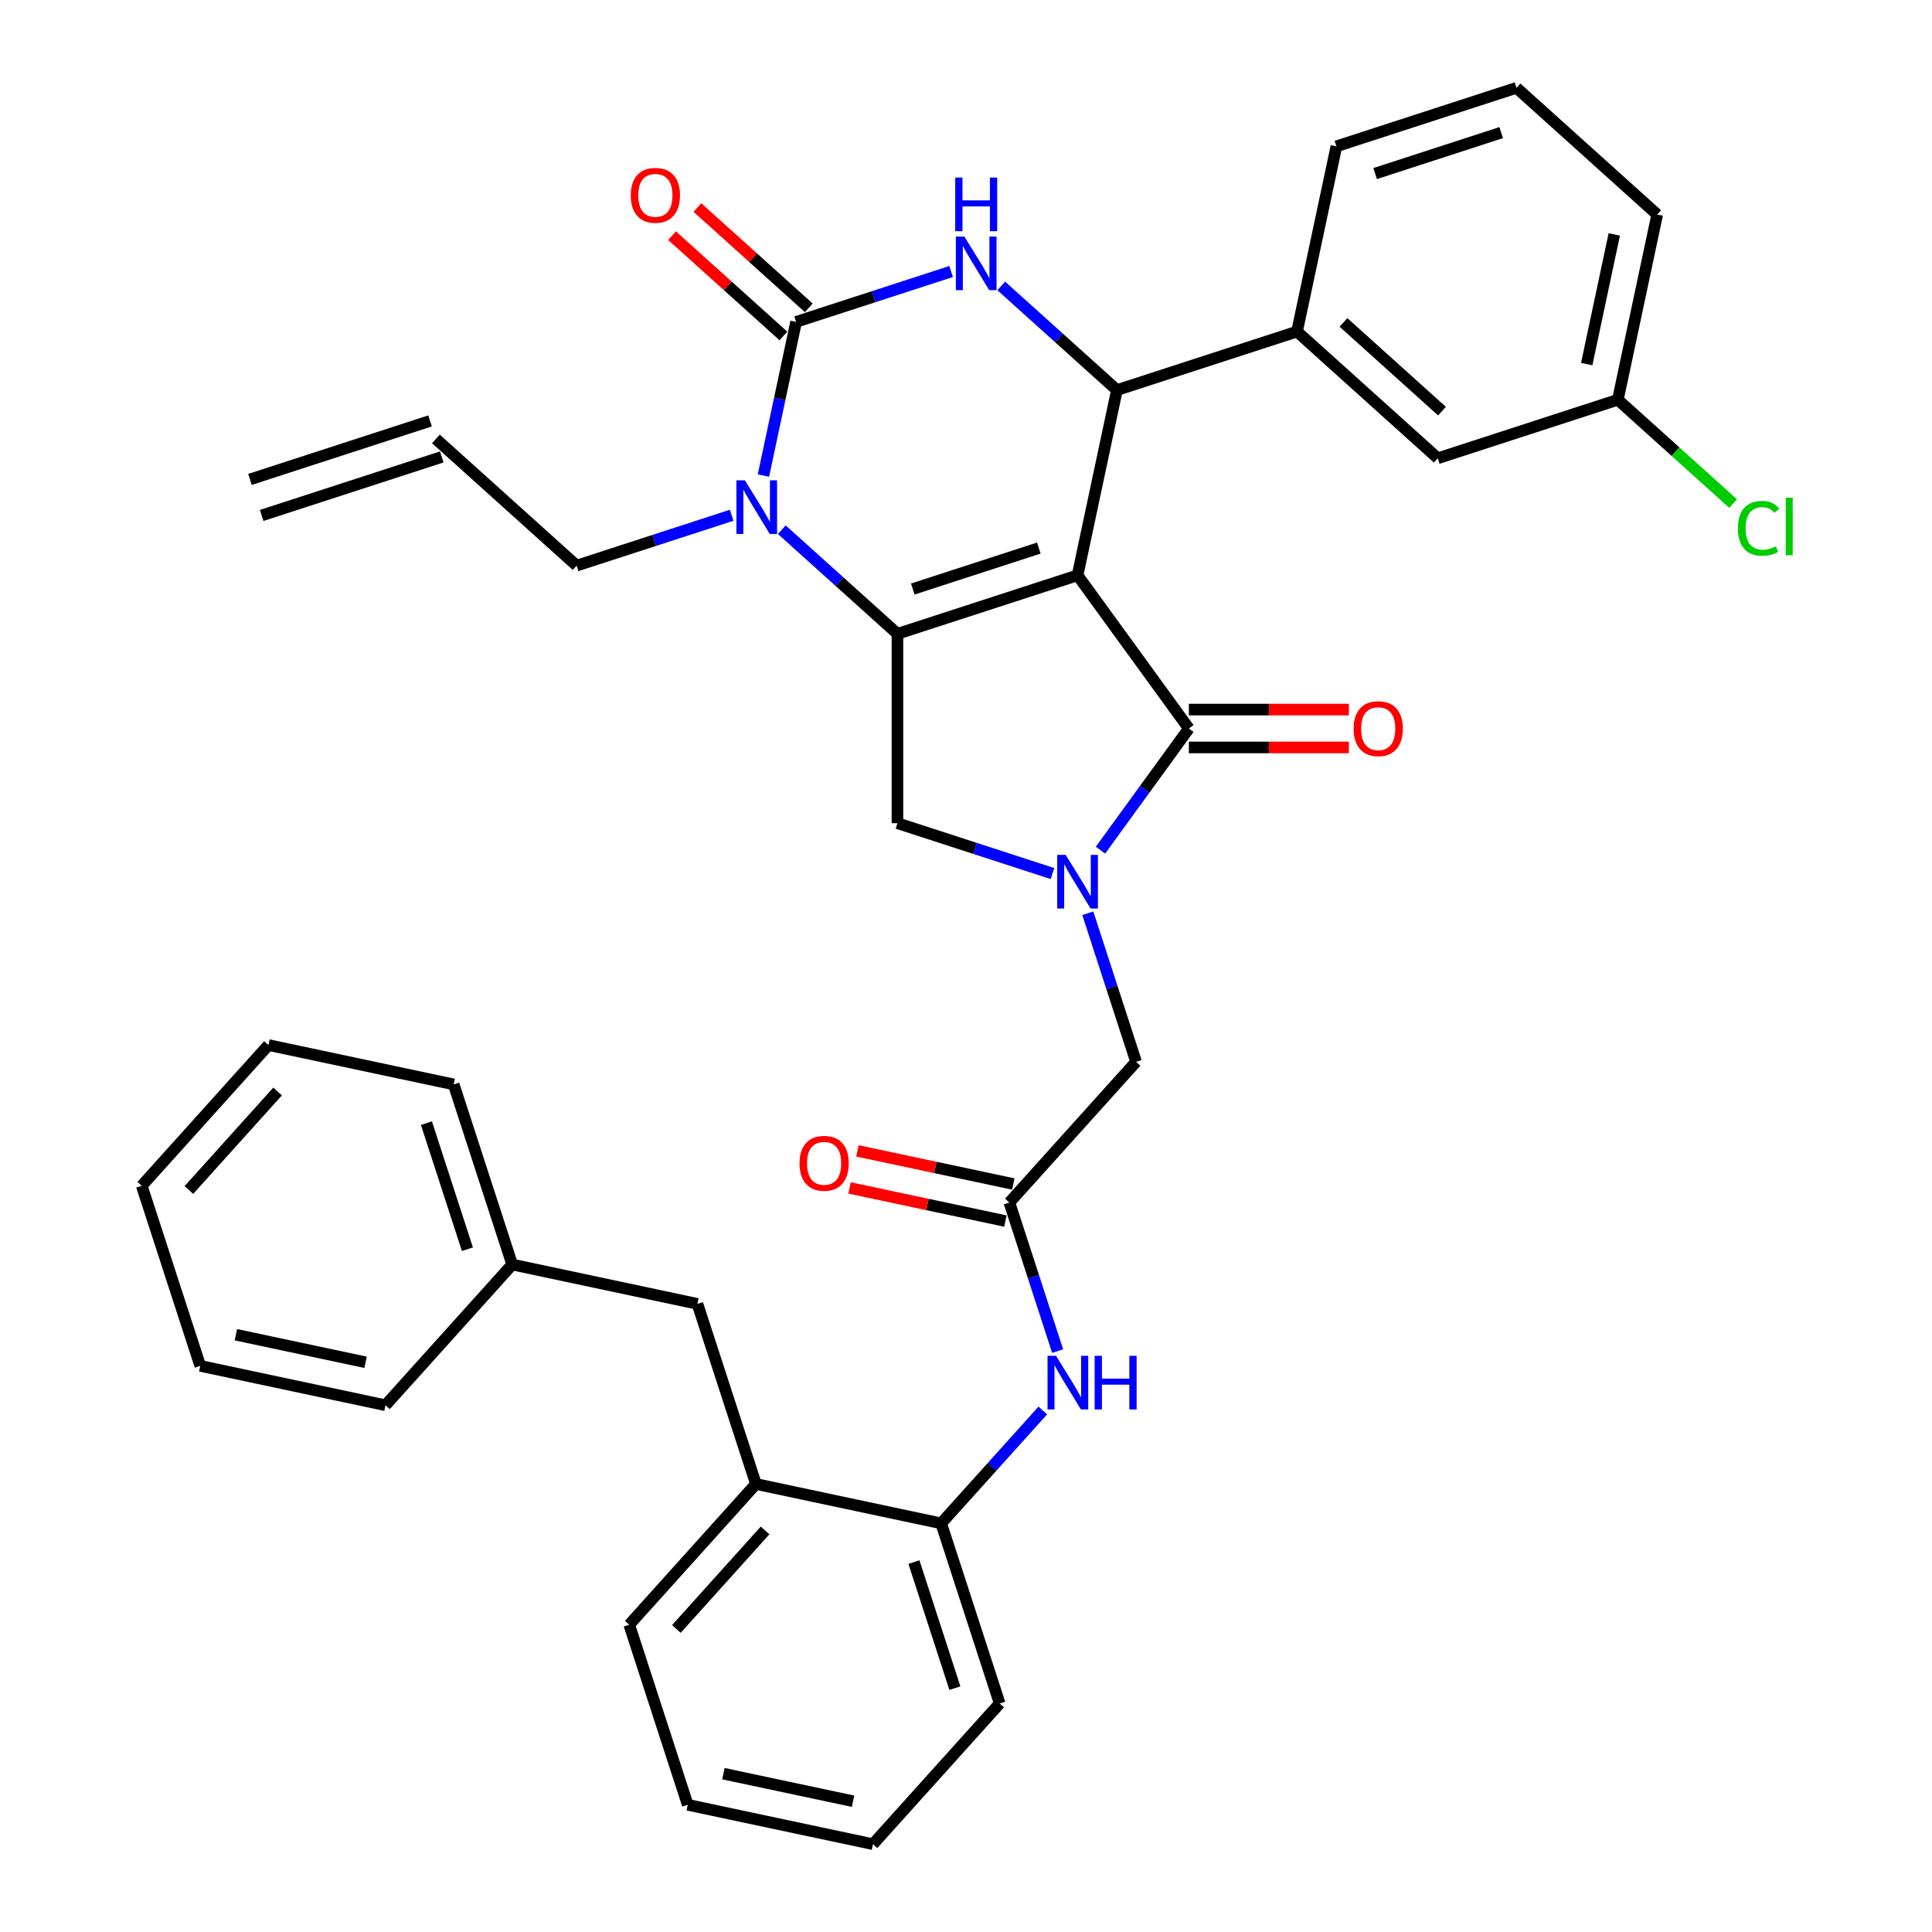 <?xml version='1.0' encoding='iso-8859-1'?>
<svg version='1.1' baseProfile='full'
              xmlns='http://www.w3.org/2000/svg'
                      xmlns:rdkit='http://www.rdkit.org/xml'
                      xmlns:xlink='http://www.w3.org/1999/xlink'
                  xml:space='preserve'
width='1000px' height='1000px' viewBox='0 0 1000 1000'>
<!-- END OF HEADER -->
<rect style='opacity:1.0;fill:#FFFFFF;stroke:none' width='1000' height='1000' x='0' y='0'> </rect>
<path class='bond-0' d='M 524.482,612.842 L 484.141,604.267' style='fill:none;fill-rule:evenodd;stroke:#000000;stroke-width:6px;stroke-linecap:butt;stroke-linejoin:miter;stroke-opacity:1' />
<path class='bond-0' d='M 484.141,604.267 L 443.801,595.693' style='fill:none;fill-rule:evenodd;stroke:#FF0000;stroke-width:6px;stroke-linecap:butt;stroke-linejoin:miter;stroke-opacity:1' />
<path class='bond-0' d='M 520.406,632.017 L 480.066,623.442' style='fill:none;fill-rule:evenodd;stroke:#000000;stroke-width:6px;stroke-linecap:butt;stroke-linejoin:miter;stroke-opacity:1' />
<path class='bond-0' d='M 480.066,623.442 L 439.725,614.867' style='fill:none;fill-rule:evenodd;stroke:#FF0000;stroke-width:6px;stroke-linecap:butt;stroke-linejoin:miter;stroke-opacity:1' />
<path class='bond-1' d='M 522.444,622.429 L 534.936,660.874' style='fill:none;fill-rule:evenodd;stroke:#000000;stroke-width:6px;stroke-linecap:butt;stroke-linejoin:miter;stroke-opacity:1' />
<path class='bond-1' d='M 534.936,660.874 L 547.427,699.318' style='fill:none;fill-rule:evenodd;stroke:#0000FF;stroke-width:6px;stroke-linecap:butt;stroke-linejoin:miter;stroke-opacity:1' />
<path class='bond-2' d='M 522.444,622.429 L 588.029,549.59' style='fill:none;fill-rule:evenodd;stroke:#000000;stroke-width:6px;stroke-linecap:butt;stroke-linejoin:miter;stroke-opacity:1' />
<path class='bond-3' d='M 539.755,730.06 L 513.451,759.274' style='fill:none;fill-rule:evenodd;stroke:#0000FF;stroke-width:6px;stroke-linecap:butt;stroke-linejoin:miter;stroke-opacity:1' />
<path class='bond-3' d='M 513.451,759.274 L 487.147,788.487' style='fill:none;fill-rule:evenodd;stroke:#000000;stroke-width:6px;stroke-linecap:butt;stroke-linejoin:miter;stroke-opacity:1' />
<path class='bond-4' d='M 391.274,768.109 L 360.985,674.891' style='fill:none;fill-rule:evenodd;stroke:#000000;stroke-width:6px;stroke-linecap:butt;stroke-linejoin:miter;stroke-opacity:1' />
<path class='bond-5' d='M 391.274,768.109 L 487.147,788.487' style='fill:none;fill-rule:evenodd;stroke:#000000;stroke-width:6px;stroke-linecap:butt;stroke-linejoin:miter;stroke-opacity:1' />
<path class='bond-6' d='M 391.274,768.109 L 325.689,840.949' style='fill:none;fill-rule:evenodd;stroke:#000000;stroke-width:6px;stroke-linecap:butt;stroke-linejoin:miter;stroke-opacity:1' />
<path class='bond-6' d='M 396.004,792.152 L 350.094,843.14' style='fill:none;fill-rule:evenodd;stroke:#000000;stroke-width:6px;stroke-linecap:butt;stroke-linejoin:miter;stroke-opacity:1' />
<path class='bond-7' d='M 360.985,674.891 L 265.112,654.512' style='fill:none;fill-rule:evenodd;stroke:#000000;stroke-width:6px;stroke-linecap:butt;stroke-linejoin:miter;stroke-opacity:1' />
<path class='bond-8' d='M 404.66,274.167 L 434.591,301.117' style='fill:none;fill-rule:evenodd;stroke:#0000FF;stroke-width:6px;stroke-linecap:butt;stroke-linejoin:miter;stroke-opacity:1' />
<path class='bond-8' d='M 434.591,301.117 L 464.523,328.067' style='fill:none;fill-rule:evenodd;stroke:#000000;stroke-width:6px;stroke-linecap:butt;stroke-linejoin:miter;stroke-opacity:1' />
<path class='bond-9' d='M 395.154,246.153 L 403.608,206.381' style='fill:none;fill-rule:evenodd;stroke:#0000FF;stroke-width:6px;stroke-linecap:butt;stroke-linejoin:miter;stroke-opacity:1' />
<path class='bond-9' d='M 403.608,206.381 L 412.061,166.608' style='fill:none;fill-rule:evenodd;stroke:#000000;stroke-width:6px;stroke-linecap:butt;stroke-linejoin:miter;stroke-opacity:1' />
<path class='bond-10' d='M 378.706,266.699 L 338.585,279.735' style='fill:none;fill-rule:evenodd;stroke:#0000FF;stroke-width:6px;stroke-linecap:butt;stroke-linejoin:miter;stroke-opacity:1' />
<path class='bond-10' d='M 338.585,279.735 L 298.465,292.771' style='fill:none;fill-rule:evenodd;stroke:#000000;stroke-width:6px;stroke-linecap:butt;stroke-linejoin:miter;stroke-opacity:1' />
<path class='bond-11' d='M 412.061,166.608 L 452.182,153.572' style='fill:none;fill-rule:evenodd;stroke:#000000;stroke-width:6px;stroke-linecap:butt;stroke-linejoin:miter;stroke-opacity:1' />
<path class='bond-11' d='M 452.182,153.572 L 492.303,140.537' style='fill:none;fill-rule:evenodd;stroke:#0000FF;stroke-width:6px;stroke-linecap:butt;stroke-linejoin:miter;stroke-opacity:1' />
<path class='bond-12' d='M 418.62,159.324 L 389.796,133.371' style='fill:none;fill-rule:evenodd;stroke:#000000;stroke-width:6px;stroke-linecap:butt;stroke-linejoin:miter;stroke-opacity:1' />
<path class='bond-12' d='M 389.796,133.371 L 360.973,107.419' style='fill:none;fill-rule:evenodd;stroke:#FF0000;stroke-width:6px;stroke-linecap:butt;stroke-linejoin:miter;stroke-opacity:1' />
<path class='bond-12' d='M 405.503,173.892 L 376.679,147.939' style='fill:none;fill-rule:evenodd;stroke:#000000;stroke-width:6px;stroke-linecap:butt;stroke-linejoin:miter;stroke-opacity:1' />
<path class='bond-12' d='M 376.679,147.939 L 347.856,121.986' style='fill:none;fill-rule:evenodd;stroke:#FF0000;stroke-width:6px;stroke-linecap:butt;stroke-linejoin:miter;stroke-opacity:1' />
<path class='bond-13' d='M 518.257,148.005 L 548.188,174.955' style='fill:none;fill-rule:evenodd;stroke:#0000FF;stroke-width:6px;stroke-linecap:butt;stroke-linejoin:miter;stroke-opacity:1' />
<path class='bond-13' d='M 548.188,174.955 L 578.12,201.905' style='fill:none;fill-rule:evenodd;stroke:#000000;stroke-width:6px;stroke-linecap:butt;stroke-linejoin:miter;stroke-opacity:1' />
<path class='bond-14' d='M 578.12,201.905 L 671.338,171.617' style='fill:none;fill-rule:evenodd;stroke:#000000;stroke-width:6px;stroke-linecap:butt;stroke-linejoin:miter;stroke-opacity:1' />
<path class='bond-15' d='M 578.12,201.905 L 557.741,297.779' style='fill:none;fill-rule:evenodd;stroke:#000000;stroke-width:6px;stroke-linecap:butt;stroke-linejoin:miter;stroke-opacity:1' />
<path class='bond-16' d='M 464.523,328.067 L 557.741,297.779' style='fill:none;fill-rule:evenodd;stroke:#000000;stroke-width:6px;stroke-linecap:butt;stroke-linejoin:miter;stroke-opacity:1' />
<path class='bond-16' d='M 472.448,304.88 L 537.701,283.678' style='fill:none;fill-rule:evenodd;stroke:#000000;stroke-width:6px;stroke-linecap:butt;stroke-linejoin:miter;stroke-opacity:1' />
<path class='bond-17' d='M 464.523,328.067 L 464.523,426.083' style='fill:none;fill-rule:evenodd;stroke:#000000;stroke-width:6px;stroke-linecap:butt;stroke-linejoin:miter;stroke-opacity:1' />
<path class='bond-18' d='M 557.741,297.779 L 615.353,377.075' style='fill:none;fill-rule:evenodd;stroke:#000000;stroke-width:6px;stroke-linecap:butt;stroke-linejoin:miter;stroke-opacity:1' />
<path class='bond-19' d='M 615.353,377.075 L 592.479,408.558' style='fill:none;fill-rule:evenodd;stroke:#000000;stroke-width:6px;stroke-linecap:butt;stroke-linejoin:miter;stroke-opacity:1' />
<path class='bond-19' d='M 592.479,408.558 L 569.605,440.042' style='fill:none;fill-rule:evenodd;stroke:#0000FF;stroke-width:6px;stroke-linecap:butt;stroke-linejoin:miter;stroke-opacity:1' />
<path class='bond-20' d='M 615.353,386.877 L 656.765,386.877' style='fill:none;fill-rule:evenodd;stroke:#000000;stroke-width:6px;stroke-linecap:butt;stroke-linejoin:miter;stroke-opacity:1' />
<path class='bond-20' d='M 656.765,386.877 L 698.176,386.877' style='fill:none;fill-rule:evenodd;stroke:#FF0000;stroke-width:6px;stroke-linecap:butt;stroke-linejoin:miter;stroke-opacity:1' />
<path class='bond-20' d='M 615.353,367.273 L 656.765,367.273' style='fill:none;fill-rule:evenodd;stroke:#000000;stroke-width:6px;stroke-linecap:butt;stroke-linejoin:miter;stroke-opacity:1' />
<path class='bond-20' d='M 656.765,367.273 L 698.176,367.273' style='fill:none;fill-rule:evenodd;stroke:#FF0000;stroke-width:6px;stroke-linecap:butt;stroke-linejoin:miter;stroke-opacity:1' />
<path class='bond-21' d='M 544.764,452.155 L 504.643,439.119' style='fill:none;fill-rule:evenodd;stroke:#0000FF;stroke-width:6px;stroke-linecap:butt;stroke-linejoin:miter;stroke-opacity:1' />
<path class='bond-21' d='M 504.643,439.119 L 464.523,426.083' style='fill:none;fill-rule:evenodd;stroke:#000000;stroke-width:6px;stroke-linecap:butt;stroke-linejoin:miter;stroke-opacity:1' />
<path class='bond-22' d='M 563.047,472.701 L 575.538,511.145' style='fill:none;fill-rule:evenodd;stroke:#0000FF;stroke-width:6px;stroke-linecap:butt;stroke-linejoin:miter;stroke-opacity:1' />
<path class='bond-22' d='M 575.538,511.145 L 588.029,549.59' style='fill:none;fill-rule:evenodd;stroke:#000000;stroke-width:6px;stroke-linecap:butt;stroke-linejoin:miter;stroke-opacity:1' />
<path class='bond-23' d='M 135.435,266.796 L 228.654,236.507' style='fill:none;fill-rule:evenodd;stroke:#000000;stroke-width:6px;stroke-linecap:butt;stroke-linejoin:miter;stroke-opacity:1' />
<path class='bond-23' d='M 129.378,248.152 L 222.596,217.864' style='fill:none;fill-rule:evenodd;stroke:#000000;stroke-width:6px;stroke-linecap:butt;stroke-linejoin:miter;stroke-opacity:1' />
<path class='bond-24' d='M 225.625,227.185 L 298.465,292.771' style='fill:none;fill-rule:evenodd;stroke:#000000;stroke-width:6px;stroke-linecap:butt;stroke-linejoin:miter;stroke-opacity:1' />
<path class='bond-25' d='M 744.178,237.202 L 671.338,171.617' style='fill:none;fill-rule:evenodd;stroke:#000000;stroke-width:6px;stroke-linecap:butt;stroke-linejoin:miter;stroke-opacity:1' />
<path class='bond-25' d='M 746.369,212.796 L 695.381,166.887' style='fill:none;fill-rule:evenodd;stroke:#000000;stroke-width:6px;stroke-linecap:butt;stroke-linejoin:miter;stroke-opacity:1' />
<path class='bond-26' d='M 744.178,237.202 L 837.396,206.913' style='fill:none;fill-rule:evenodd;stroke:#000000;stroke-width:6px;stroke-linecap:butt;stroke-linejoin:miter;stroke-opacity:1' />
<path class='bond-27' d='M 837.396,206.913 L 867.239,233.784' style='fill:none;fill-rule:evenodd;stroke:#000000;stroke-width:6px;stroke-linecap:butt;stroke-linejoin:miter;stroke-opacity:1' />
<path class='bond-27' d='M 867.239,233.784 L 897.082,260.655' style='fill:none;fill-rule:evenodd;stroke:#00CC00;stroke-width:6px;stroke-linecap:butt;stroke-linejoin:miter;stroke-opacity:1' />
<path class='bond-28' d='M 837.396,206.913 L 857.774,111.04' style='fill:none;fill-rule:evenodd;stroke:#000000;stroke-width:6px;stroke-linecap:butt;stroke-linejoin:miter;stroke-opacity:1' />
<path class='bond-28' d='M 821.278,188.457 L 835.543,121.345' style='fill:none;fill-rule:evenodd;stroke:#000000;stroke-width:6px;stroke-linecap:butt;stroke-linejoin:miter;stroke-opacity:1' />
<path class='bond-29' d='M 671.338,171.617 L 691.716,75.743' style='fill:none;fill-rule:evenodd;stroke:#000000;stroke-width:6px;stroke-linecap:butt;stroke-linejoin:miter;stroke-opacity:1' />
<path class='bond-30' d='M 784.935,45.455 L 691.716,75.743' style='fill:none;fill-rule:evenodd;stroke:#000000;stroke-width:6px;stroke-linecap:butt;stroke-linejoin:miter;stroke-opacity:1' />
<path class='bond-30' d='M 777.01,68.641 L 711.757,89.843' style='fill:none;fill-rule:evenodd;stroke:#000000;stroke-width:6px;stroke-linecap:butt;stroke-linejoin:miter;stroke-opacity:1' />
<path class='bond-31' d='M 784.935,45.455 L 857.774,111.04' style='fill:none;fill-rule:evenodd;stroke:#000000;stroke-width:6px;stroke-linecap:butt;stroke-linejoin:miter;stroke-opacity:1' />
<path class='bond-32' d='M 487.147,788.487 L 517.436,881.706' style='fill:none;fill-rule:evenodd;stroke:#000000;stroke-width:6px;stroke-linecap:butt;stroke-linejoin:miter;stroke-opacity:1' />
<path class='bond-32' d='M 473.047,808.528 L 494.249,873.781' style='fill:none;fill-rule:evenodd;stroke:#000000;stroke-width:6px;stroke-linecap:butt;stroke-linejoin:miter;stroke-opacity:1' />
<path class='bond-33' d='M 265.112,654.512 L 234.823,561.294' style='fill:none;fill-rule:evenodd;stroke:#000000;stroke-width:6px;stroke-linecap:butt;stroke-linejoin:miter;stroke-opacity:1' />
<path class='bond-33' d='M 241.925,646.587 L 220.723,581.334' style='fill:none;fill-rule:evenodd;stroke:#000000;stroke-width:6px;stroke-linecap:butt;stroke-linejoin:miter;stroke-opacity:1' />
<path class='bond-34' d='M 265.112,654.512 L 199.526,727.352' style='fill:none;fill-rule:evenodd;stroke:#000000;stroke-width:6px;stroke-linecap:butt;stroke-linejoin:miter;stroke-opacity:1' />
<path class='bond-35' d='M 325.689,840.949 L 355.977,934.167' style='fill:none;fill-rule:evenodd;stroke:#000000;stroke-width:6px;stroke-linecap:butt;stroke-linejoin:miter;stroke-opacity:1' />
<path class='bond-36' d='M 517.436,881.706 L 451.851,954.545' style='fill:none;fill-rule:evenodd;stroke:#000000;stroke-width:6px;stroke-linecap:butt;stroke-linejoin:miter;stroke-opacity:1' />
<path class='bond-37' d='M 234.823,561.294 L 138.95,540.915' style='fill:none;fill-rule:evenodd;stroke:#000000;stroke-width:6px;stroke-linecap:butt;stroke-linejoin:miter;stroke-opacity:1' />
<path class='bond-38' d='M 199.526,727.352 L 103.653,706.973' style='fill:none;fill-rule:evenodd;stroke:#000000;stroke-width:6px;stroke-linecap:butt;stroke-linejoin:miter;stroke-opacity:1' />
<path class='bond-38' d='M 189.221,705.12 L 122.11,690.855' style='fill:none;fill-rule:evenodd;stroke:#000000;stroke-width:6px;stroke-linecap:butt;stroke-linejoin:miter;stroke-opacity:1' />
<path class='bond-39' d='M 355.977,934.167 L 451.851,954.545' style='fill:none;fill-rule:evenodd;stroke:#000000;stroke-width:6px;stroke-linecap:butt;stroke-linejoin:miter;stroke-opacity:1' />
<path class='bond-39' d='M 374.434,918.049 L 441.545,932.314' style='fill:none;fill-rule:evenodd;stroke:#000000;stroke-width:6px;stroke-linecap:butt;stroke-linejoin:miter;stroke-opacity:1' />
<path class='bond-40' d='M 138.95,540.915 L 73.364,613.755' style='fill:none;fill-rule:evenodd;stroke:#000000;stroke-width:6px;stroke-linecap:butt;stroke-linejoin:miter;stroke-opacity:1' />
<path class='bond-40' d='M 143.68,564.958 L 97.77,615.946' style='fill:none;fill-rule:evenodd;stroke:#000000;stroke-width:6px;stroke-linecap:butt;stroke-linejoin:miter;stroke-opacity:1' />
<path class='bond-41' d='M 103.653,706.973 L 73.364,613.755' style='fill:none;fill-rule:evenodd;stroke:#000000;stroke-width:6px;stroke-linecap:butt;stroke-linejoin:miter;stroke-opacity:1' />
<path  class='atom-1' d='M 413.829 602.129
Q 413.829 595.464, 417.122 591.74
Q 420.415 588.015, 426.571 588.015
Q 432.726 588.015, 436.019 591.74
Q 439.313 595.464, 439.313 602.129
Q 439.313 608.873, 435.98 612.715
Q 432.648 616.518, 426.571 616.518
Q 420.454 616.518, 417.122 612.715
Q 413.829 608.912, 413.829 602.129
M 426.571 613.381
Q 430.805 613.381, 433.079 610.559
Q 435.392 607.696, 435.392 602.129
Q 435.392 596.68, 433.079 593.935
Q 430.805 591.151, 426.571 591.151
Q 422.336 591.151, 420.023 593.896
Q 417.749 596.64, 417.749 602.129
Q 417.749 607.736, 420.023 610.559
Q 422.336 613.381, 426.571 613.381
' fill='#FF0000'/>
<path  class='atom-2' d='M 546.597 701.769
L 555.693 716.471
Q 556.594 717.922, 558.045 720.548
Q 559.496 723.175, 559.574 723.332
L 559.574 701.769
L 563.26 701.769
L 563.26 729.527
L 559.457 729.527
L 549.694 713.452
Q 548.557 711.57, 547.342 709.414
Q 546.166 707.258, 545.813 706.591
L 545.813 729.527
L 542.206 729.527
L 542.206 701.769
L 546.597 701.769
' fill='#0000FF'/>
<path  class='atom-2' d='M 566.592 701.769
L 570.356 701.769
L 570.356 713.57
L 584.549 713.57
L 584.549 701.769
L 588.312 701.769
L 588.312 729.527
L 584.549 729.527
L 584.549 716.706
L 570.356 716.706
L 570.356 729.527
L 566.592 729.527
L 566.592 701.769
' fill='#0000FF'/>
<path  class='atom-5' d='M 385.547 248.603
L 394.643 263.305
Q 395.545 264.756, 396.995 267.383
Q 398.446 270.01, 398.524 270.166
L 398.524 248.603
L 402.21 248.603
L 402.21 276.361
L 398.407 276.361
L 388.644 260.287
Q 387.507 258.405, 386.292 256.248
Q 385.116 254.092, 384.763 253.425
L 384.763 276.361
L 381.156 276.361
L 381.156 248.603
L 385.547 248.603
' fill='#0000FF'/>
<path  class='atom-7' d='M 499.144 122.441
L 508.24 137.143
Q 509.142 138.594, 510.592 141.221
Q 512.043 143.848, 512.121 144.004
L 512.121 122.441
L 515.807 122.441
L 515.807 150.199
L 512.004 150.199
L 502.241 134.124
Q 501.104 132.243, 499.889 130.086
Q 498.713 127.93, 498.36 127.263
L 498.36 150.199
L 494.753 150.199
L 494.753 122.441
L 499.144 122.441
' fill='#0000FF'/>
<path  class='atom-7' d='M 494.42 91.907
L 498.183 91.907
L 498.183 103.708
L 512.376 103.708
L 512.376 91.907
L 516.14 91.907
L 516.14 119.665
L 512.376 119.665
L 512.376 106.845
L 498.183 106.845
L 498.183 119.665
L 494.42 119.665
L 494.42 91.907
' fill='#0000FF'/>
<path  class='atom-12' d='M 551.605 442.492
L 560.701 457.195
Q 561.603 458.645, 563.053 461.272
Q 564.504 463.899, 564.582 464.056
L 564.582 442.492
L 568.268 442.492
L 568.268 470.25
L 564.465 470.25
L 554.702 454.176
Q 553.565 452.294, 552.35 450.137
Q 551.174 447.981, 550.821 447.315
L 550.821 470.25
L 547.214 470.25
L 547.214 442.492
L 551.605 442.492
' fill='#0000FF'/>
<path  class='atom-14' d='M 700.627 377.153
Q 700.627 370.488, 703.92 366.764
Q 707.213 363.039, 713.369 363.039
Q 719.524 363.039, 722.817 366.764
Q 726.111 370.488, 726.111 377.153
Q 726.111 383.897, 722.778 387.739
Q 719.446 391.542, 713.369 391.542
Q 707.252 391.542, 703.92 387.739
Q 700.627 383.936, 700.627 377.153
M 713.369 388.406
Q 717.603 388.406, 719.877 385.583
Q 722.19 382.721, 722.19 377.153
Q 722.19 371.704, 719.877 368.959
Q 717.603 366.176, 713.369 366.176
Q 709.134 366.176, 706.821 368.92
Q 704.547 371.665, 704.547 377.153
Q 704.547 382.76, 706.821 385.583
Q 709.134 388.406, 713.369 388.406
' fill='#FF0000'/>
<path  class='atom-16' d='M 326.48 101.102
Q 326.48 94.437, 329.773 90.712
Q 333.066 86.987, 339.222 86.987
Q 345.377 86.987, 348.67 90.712
Q 351.964 94.437, 351.964 101.102
Q 351.964 107.845, 348.631 111.687
Q 345.299 115.49, 339.222 115.49
Q 333.106 115.49, 329.773 111.687
Q 326.48 107.884, 326.48 101.102
M 339.222 112.354
Q 343.456 112.354, 345.73 109.531
Q 348.043 106.669, 348.043 101.102
Q 348.043 95.652, 345.73 92.907
Q 343.456 90.124, 339.222 90.124
Q 334.987 90.124, 332.674 92.868
Q 330.4 95.613, 330.4 101.102
Q 330.4 106.708, 332.674 109.531
Q 334.987 112.354, 339.222 112.354
' fill='#FF0000'/>
<path  class='atom-22' d='M 899.532 273.459
Q 899.532 266.559, 902.747 262.952
Q 906.001 259.306, 912.157 259.306
Q 917.881 259.306, 920.939 263.344
L 918.351 265.461
Q 916.117 262.521, 912.157 262.521
Q 907.962 262.521, 905.727 265.343
Q 903.531 268.127, 903.531 273.459
Q 903.531 278.948, 905.805 281.771
Q 908.119 284.594, 912.588 284.594
Q 915.646 284.594, 919.214 282.751
L 920.312 285.691
Q 918.861 286.632, 916.665 287.181
Q 914.47 287.73, 912.039 287.73
Q 906.001 287.73, 902.747 284.045
Q 899.532 280.359, 899.532 273.459
' fill='#00CC00'/>
<path  class='atom-22' d='M 924.311 257.62
L 927.918 257.62
L 927.918 287.377
L 924.311 287.377
L 924.311 257.62
' fill='#00CC00'/>
</svg>
